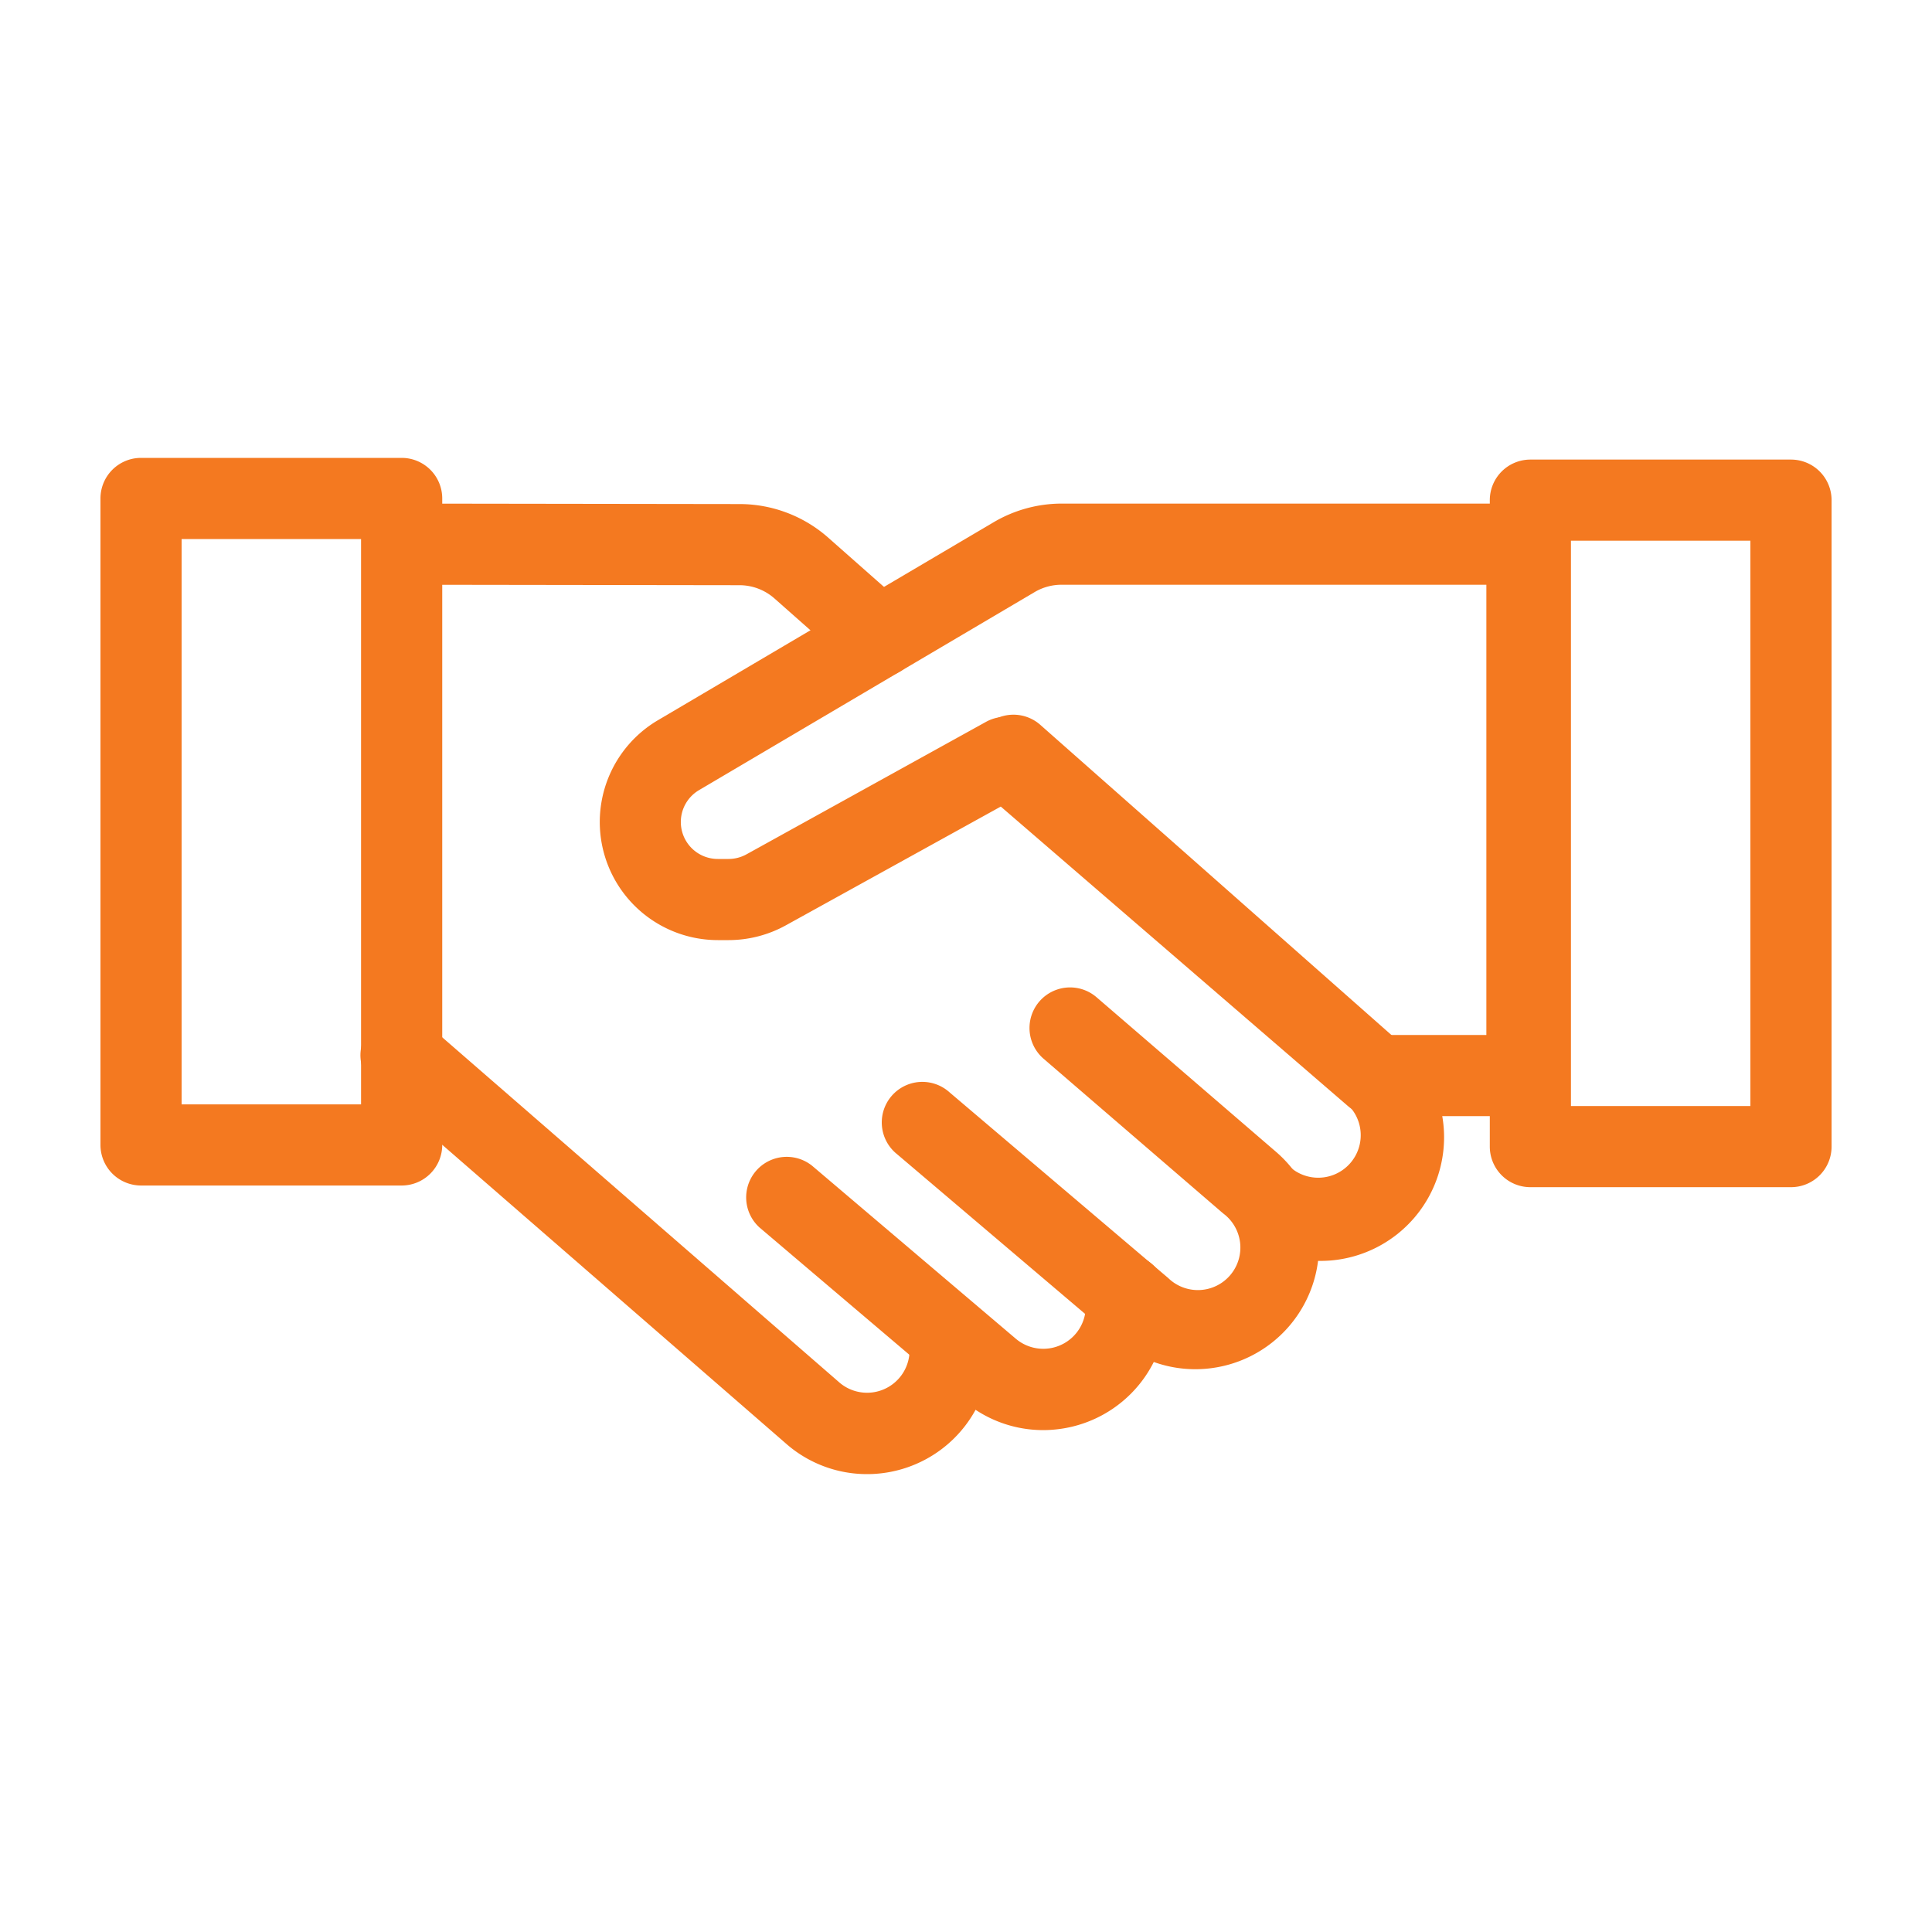 <svg id="Icons" xmlns="http://www.w3.org/2000/svg" viewBox="0 0 500 500"><defs><style>.cls-1{fill:#f47920;}</style></defs><path class="cls-1" d="M103.94,306.81H36.49A10.51,10.51,0,0,1,26,296.31V129a10.5,10.5,0,0,1,10.5-10.5h67.45a10.5,10.5,0,0,1,10.5,10.5V296.31A10.51,10.51,0,0,1,103.94,306.81ZM47,285.81H93.44V139.5H47Z"/><path class="cls-1" d="M463.51,307.24H396.06a10.5,10.5,0,0,1-10.5-10.5V129.44a10.5,10.5,0,0,1,10.5-10.5h67.45a10.5,10.5,0,0,1,10.5,10.5v167.3A10.5,10.5,0,0,1,463.51,307.24Zm-56.95-21H453V139.94H406.56Z"/><path class="cls-1" d="M270,370.11a31.74,31.74,0,0,1-20.64-7.6l-52.76-44.8a10.5,10.5,0,0,1,13.59-16l52.77,44.81a11,11,0,0,0,17.94-9.92,10.5,10.5,0,1,1,20.79-3,32,32,0,0,1-29,36.39C271.71,370.08,270.83,370.11,270,370.11Z"/><path class="cls-1" d="M309.37,354.35a31.72,31.72,0,0,1-20.64-7.6l-56.61-48.08a10.5,10.5,0,1,1,13.59-16l56.61,48.07A11,11,0,1,0,316.51,314l-46.43-40a10.5,10.5,0,1,1,13.71-15.91l46.37,39.94A32,32,0,0,1,312,354.24C311.13,354.31,310.25,354.35,309.37,354.35Z"/><path class="cls-1" d="M224.4,381.5a31.74,31.74,0,0,1-20.64-7.6l-.09-.08L97.05,281.15a10.5,10.5,0,1,1,13.77-15.85L217.4,357.93a11,11,0,0,0,17.82-10.45,10.5,10.5,0,0,1,20.63-3.91,32,32,0,0,1-28.8,37.82C226.16,381.47,225.28,381.5,224.4,381.5Z"/><path class="cls-1" d="M341.78,326.32a31.72,31.72,0,0,1-20.64-7.6,10.5,10.5,0,0,1,13.59-16A11,11,0,0,0,348.92,286l-.15-.13L255.41,203.4a10.5,10.5,0,1,1,13.9-15.74l93.29,82.41a32,32,0,0,1-18.17,56.14C343.54,326.28,342.66,326.32,341.78,326.32Z"/><path class="cls-1" d="M227.55,175.29a10.49,10.49,0,0,1-7-2.63l-20.12-17.78a13.69,13.69,0,0,0-9-3.43l-86.2-.12a10.5,10.5,0,0,1,0-21h0l86.2.12a34.7,34.7,0,0,1,22.91,8.69l20.13,17.78a10.5,10.5,0,0,1-7,18.37Z"/><path class="cls-1" d="M395.19,288.85H355.77a10.53,10.53,0,0,1-6.86-2.55L259,208.74l-55.65,30.75a30.69,30.69,0,0,1-14.78,3.81h-2.78a30.57,30.57,0,0,1-15.53-56.9l86.92-51.26a34.7,34.7,0,0,1,17.63-4.81H395.19a10.5,10.5,0,0,1,10.5,10.5V278.35A10.5,10.5,0,0,1,395.19,288.85Zm-35.52-21h25V151.33H274.78a13.73,13.73,0,0,0-7,1.89L180.9,204.49a9.57,9.57,0,0,0,4.86,17.81h2.78a9.64,9.64,0,0,0,4.63-1.19l62-34.29a10.5,10.5,0,0,1,11.94,1.24Z"/></svg>